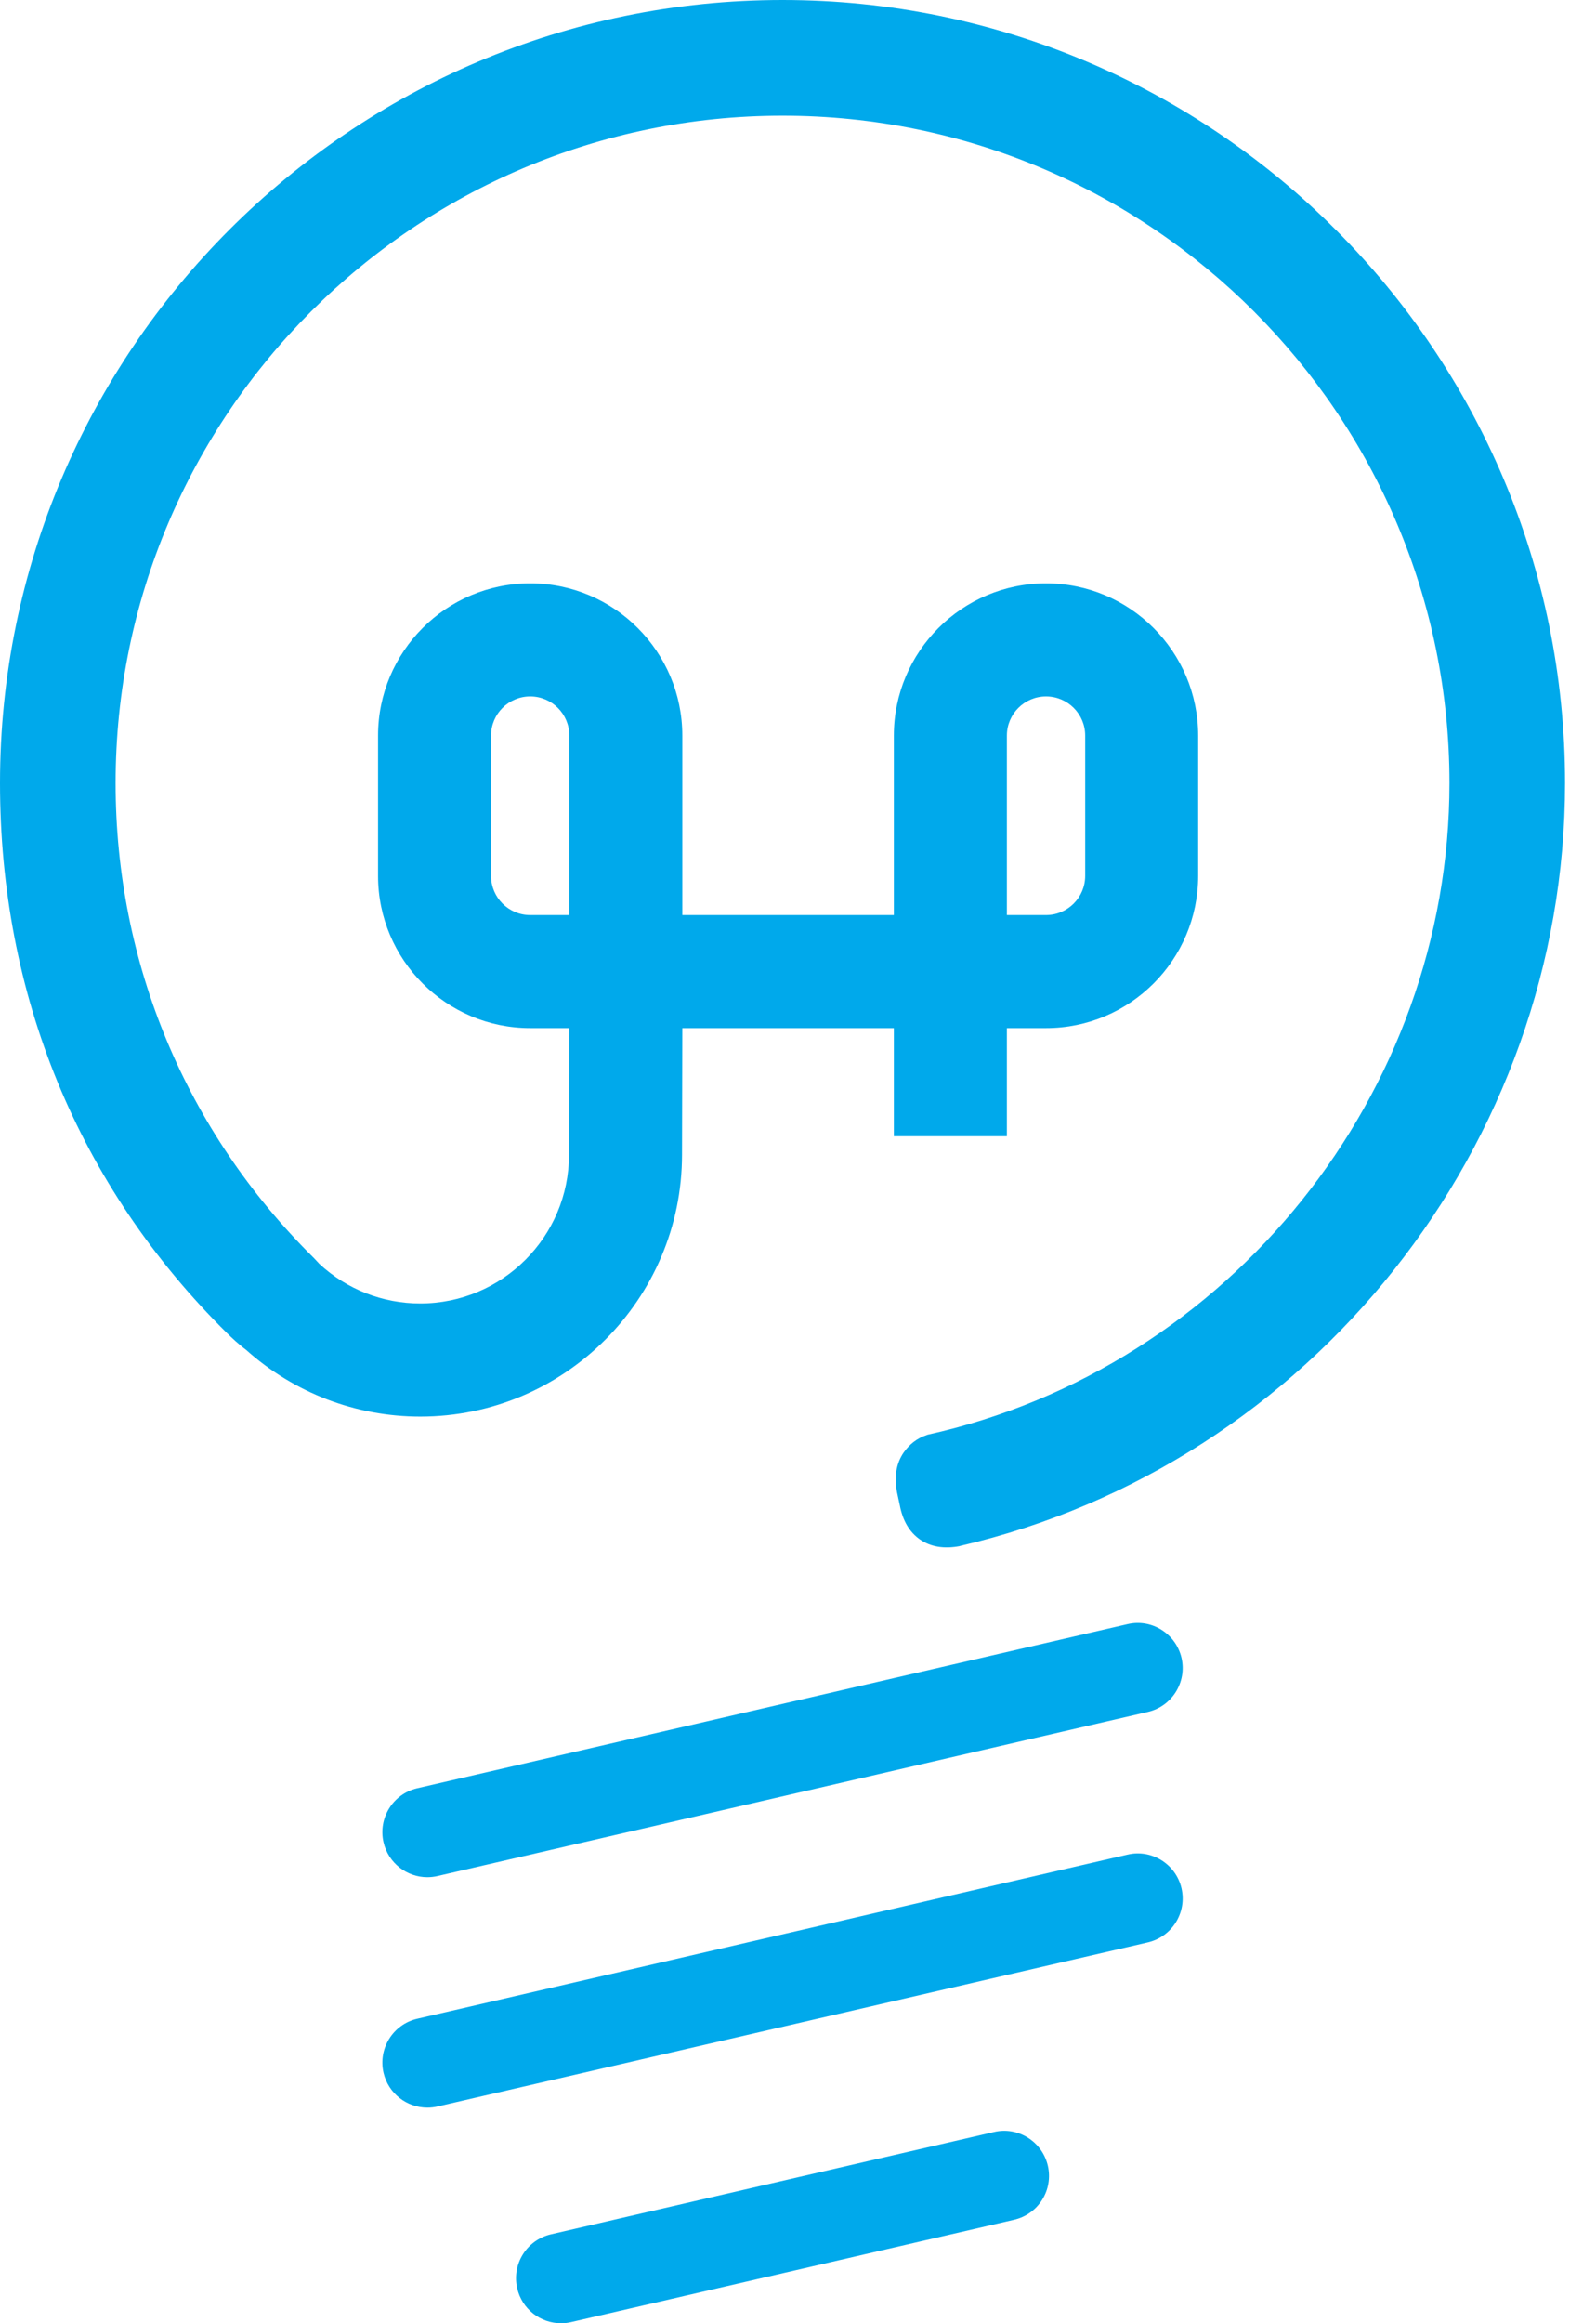 <svg width="33" height="48" viewBox="0 0 33 48" fill="none" xmlns="http://www.w3.org/2000/svg">
<path fill-rule="evenodd" clip-rule="evenodd" d="M11.6 48.001C11.176 48.001 10.793 47.71 10.694 47.279C10.578 46.779 10.891 46.279 11.392 46.163L20.55 44.049C21.048 43.929 21.55 44.245 21.666 44.746C21.782 45.247 21.47 45.747 20.969 45.862L11.81 47.977C11.74 47.993 11.669 48.001 11.6 48.001Z" fill="#00A9EB"/>
<path fill-rule="evenodd" clip-rule="evenodd" d="M10.963 18.906C10.515 18.906 10.153 18.542 10.153 18.096V15.198C10.153 14.752 10.515 14.389 10.963 14.389C11.41 14.389 11.772 14.752 11.772 15.198V15.499V18.906H10.963ZM20.819 15.499V15.198C20.819 14.752 21.182 14.389 21.628 14.389C22.076 14.389 22.438 14.752 22.438 15.198V18.096C22.438 18.542 22.076 18.906 21.628 18.906H20.819V15.499ZM32.36 16.179C32.36 7.258 25.102 0 16.181 0C7.258 0 0 7.258 0 16.179C0 20.537 1.602 24.489 4.702 27.552C4.786 27.635 4.942 27.781 5.084 27.886C6.078 28.776 7.354 29.268 8.69 29.268C11.673 29.268 14.102 26.839 14.102 23.856L14.108 21.242H14.779H18.482V23.476H20.819V21.242H21.628C23.363 21.242 24.774 19.831 24.774 18.096V15.198C24.774 13.463 23.363 12.052 21.628 12.052C19.893 12.052 18.482 13.463 18.482 15.198V15.499V18.906H14.779H14.108V15.499V15.198C14.108 13.463 12.697 12.052 10.963 12.052C9.228 12.052 7.817 13.463 7.817 15.198V18.096C7.817 19.831 9.228 21.242 10.963 21.242H11.772L11.765 23.856C11.765 25.552 10.386 26.931 8.69 26.931C7.914 26.931 7.173 26.641 6.603 26.113C6.592 26.104 6.517 26.018 6.486 25.988C3.844 23.377 2.39 19.893 2.39 16.179C2.39 8.576 8.576 2.39 16.181 2.39C23.784 2.39 29.97 8.576 29.97 16.179C29.97 22.598 25.429 28.26 19.173 29.644V29.645C18.952 29.718 18.799 29.847 18.681 30.016C18.531 30.238 18.486 30.511 18.548 30.835L18.604 31.096C18.665 31.422 18.807 31.659 19.027 31.811C19.248 31.961 19.522 32.006 19.846 31.944V31.942C27.107 30.258 32.36 23.655 32.36 16.179Z" fill="#00A9EB"/>
<path fill-rule="evenodd" clip-rule="evenodd" d="M8.836 38.785C8.413 38.785 8.03 38.494 7.93 38.063C7.815 37.563 8.127 37.062 8.628 36.947L23.314 33.556C23.812 33.438 24.314 33.753 24.43 34.254C24.545 34.755 24.233 35.255 23.732 35.37L9.046 38.761C8.976 38.777 8.906 38.785 8.836 38.785Z" fill="#00A9EB"/>
<path fill-rule="evenodd" clip-rule="evenodd" d="M8.836 43.546C8.413 43.546 8.03 43.255 7.93 42.825C7.815 42.324 8.127 41.824 8.628 41.709L23.314 38.318C23.812 38.2 24.314 38.514 24.43 39.015C24.545 39.516 24.233 40.016 23.732 40.132L9.046 43.522C8.976 43.539 8.906 43.546 8.836 43.546Z" fill="#00A9EB"/>
</svg>
